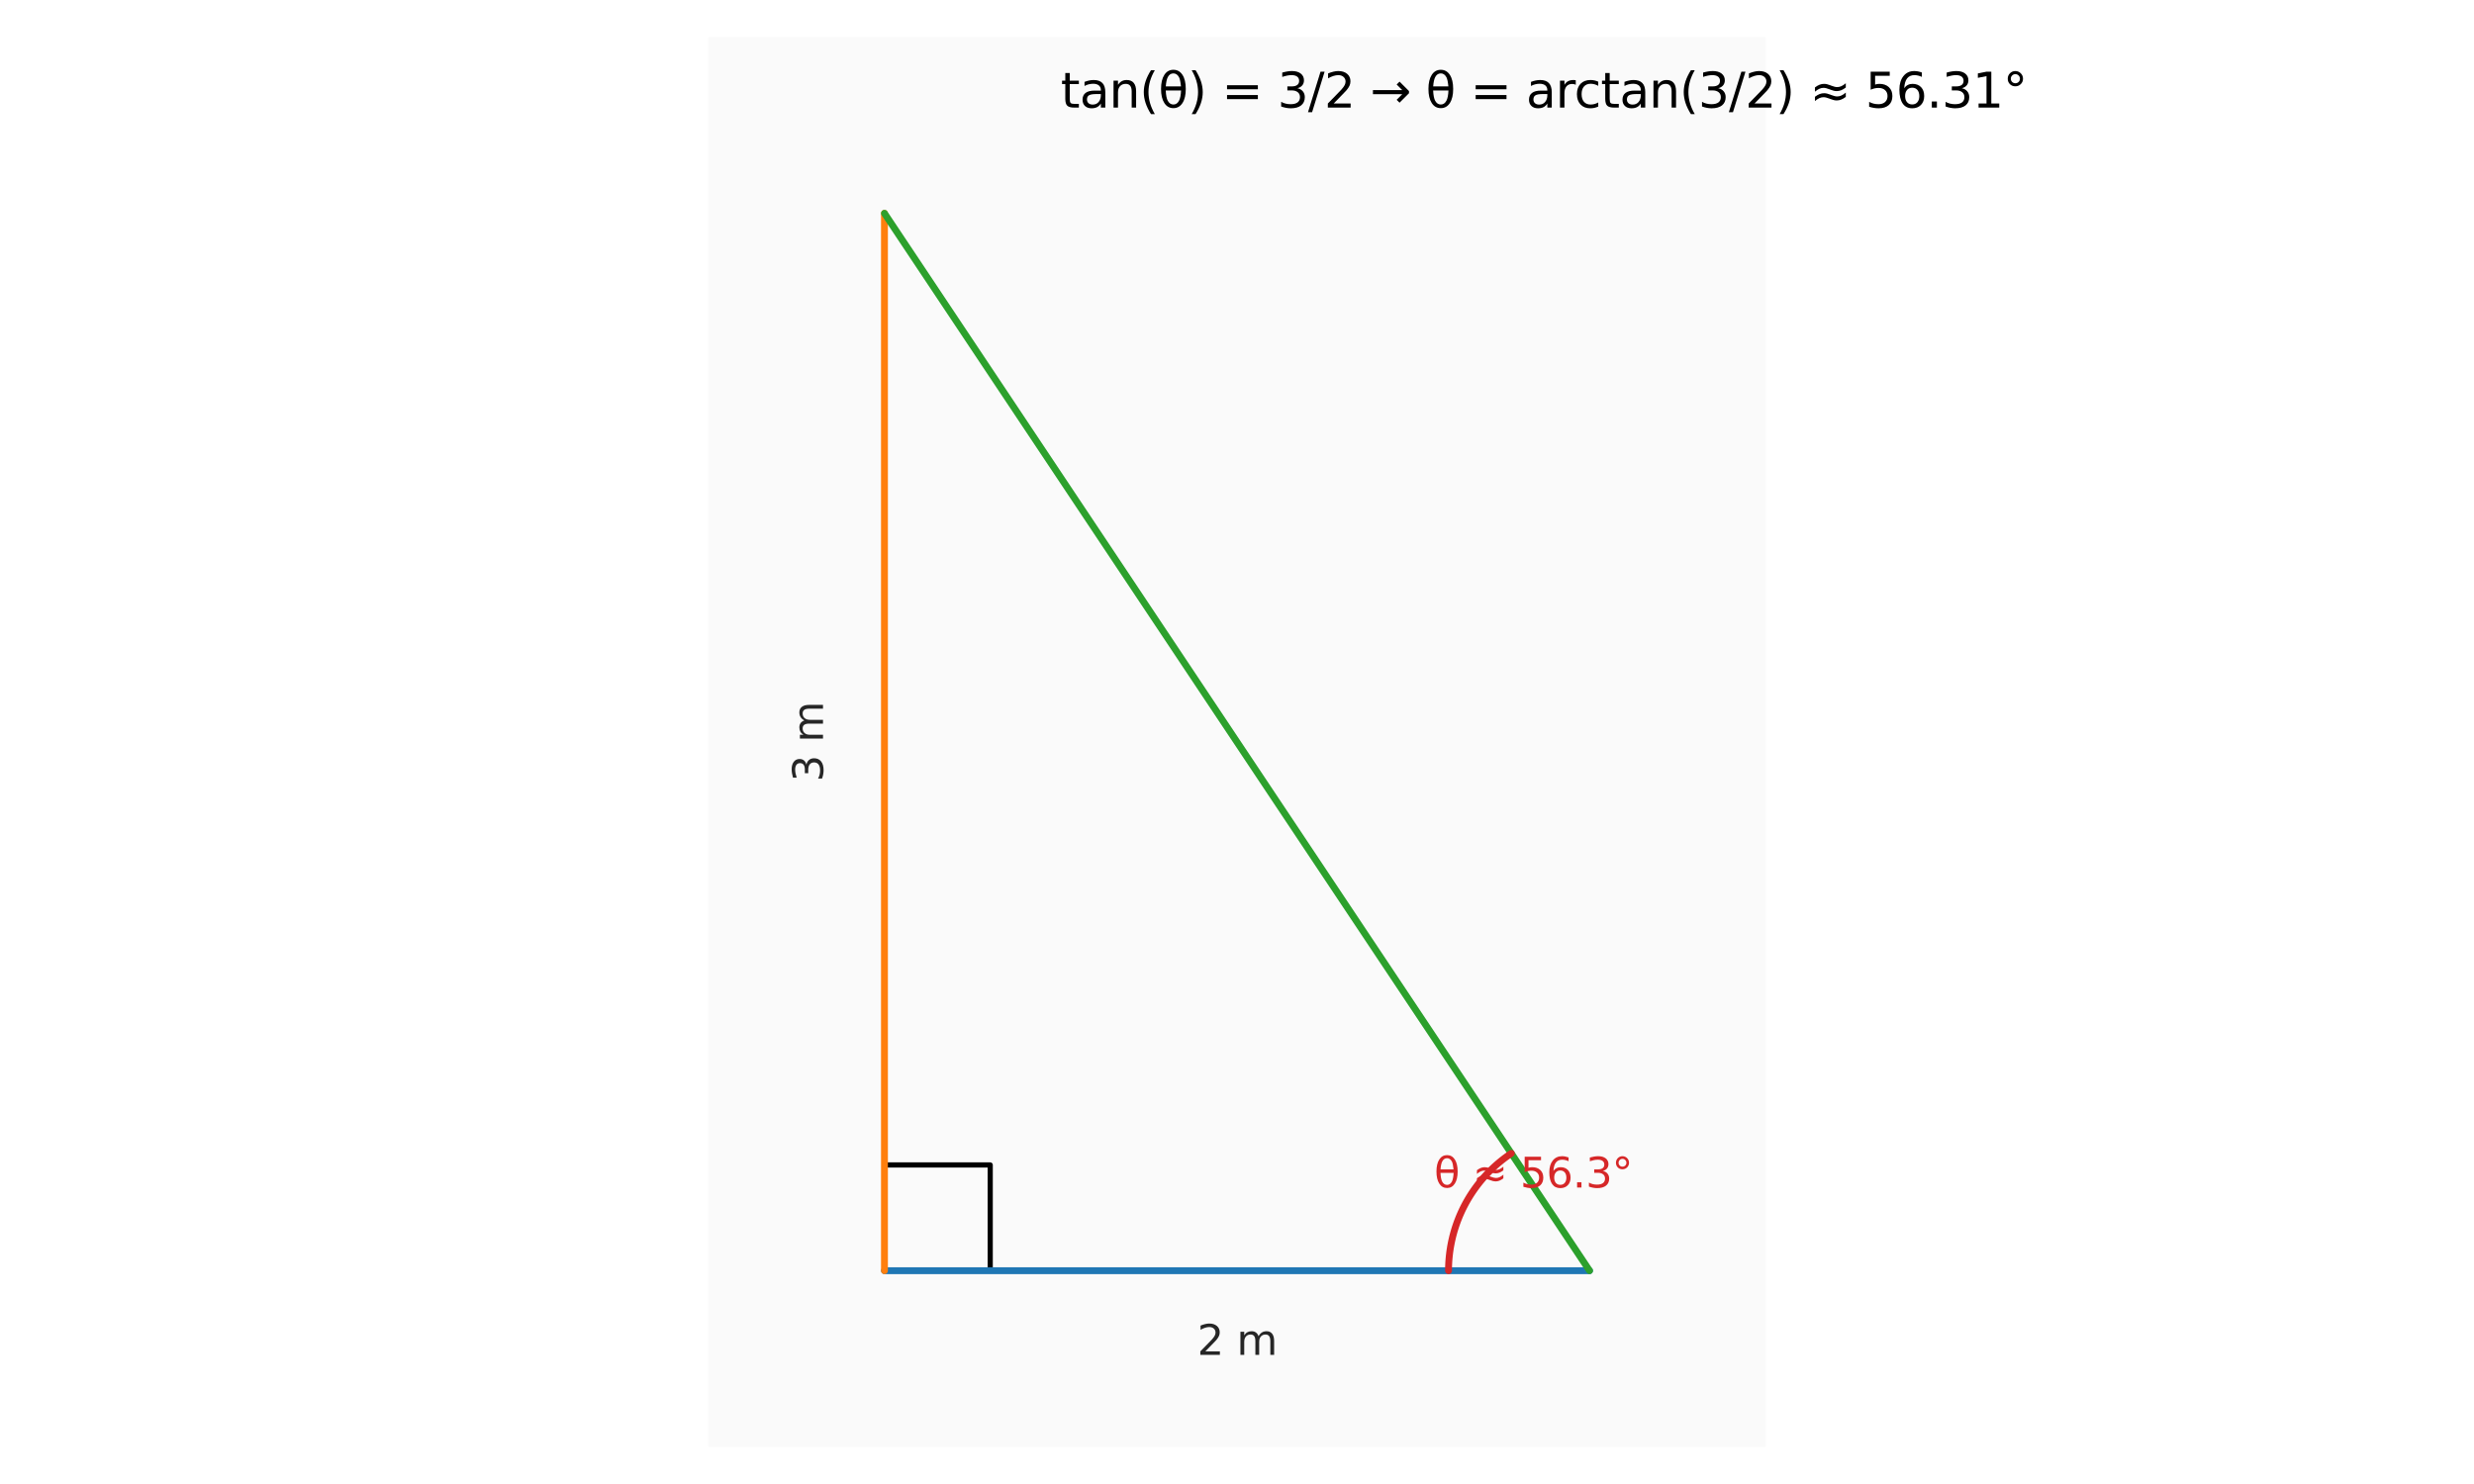 <?xml version="1.0" encoding="utf-8" standalone="no"?>
<!DOCTYPE svg PUBLIC "-//W3C//DTD SVG 1.1//EN"
  "http://www.w3.org/Graphics/SVG/1.1/DTD/svg11.dtd">
<svg xmlns:xlink="http://www.w3.org/1999/xlink" width="720pt" height="432pt" viewBox="0 0 720 432" xmlns="http://www.w3.org/2000/svg" version="1.1">
 <defs>
  <style type="text/css">*{stroke-linejoin: round; stroke-linecap: butt}</style>
 </defs>
 <g id="figure_1">
  <g id="patch_1">
   <path d="M 0 432 
L 720 432 
L 720 0 
L 0 0 
z
" style="fill: #ffffff"/>
  </g>
  <g id="axes_1">
   <g id="patch_2">
    <path d="M 206.1 421.2 
L 513.9 421.2 
L 513.9 10.8 
L 206.1 10.8 
z
" style="fill: #fafafa"/>
   </g>
   <g id="matplotlib.axis_1"/>
   <g id="matplotlib.axis_2"/>
   <g id="patch_3">
    <path d="M 257.4 369.9 
L 288.18 369.9 
L 288.18 339.12 
L 257.4 339.12 
L 257.4 369.9 
z
" clip-path="url(#p8a1885f331)" style="fill: none; stroke: #000000; stroke-width: 1.5; stroke-linejoin: miter"/>
   </g>
   <g id="line2d_1">
    <path d="M 257.4 369.9 
L 462.6 369.9 
" clip-path="url(#p8a1885f331)" style="fill: none; stroke: #1f77b4; stroke-width: 2; stroke-linecap: round"/>
   </g>
   <g id="line2d_2">
    <path d="M 257.4 369.9 
L 257.4 62.1 
" clip-path="url(#p8a1885f331)" style="fill: none; stroke: #ff7f0e; stroke-width: 2; stroke-linecap: round"/>
   </g>
   <g id="line2d_3">
    <path d="M 462.6 369.9 
L 257.4 62.1 
" clip-path="url(#p8a1885f331)" style="fill: none; stroke: #2ca02c; stroke-width: 2; stroke-linecap: round"/>
   </g>
   <g id="line2d_4">
    <path d="M 439.835 335.753 
L 439.497 335.98 
L 439.162 336.211 
L 438.828 336.446 
L 438.497 336.683 
L 438.169 336.924 
L 437.843 337.168 
L 437.519 337.416 
L 437.198 337.666 
L 436.879 337.92 
L 436.563 338.177 
L 436.249 338.437 
L 435.938 338.7 
L 435.63 338.966 
L 435.324 339.236 
L 435.021 339.508 
L 434.721 339.783 
L 434.423 340.061 
L 434.128 340.343 
L 433.836 340.627 
L 433.547 340.914 
L 433.261 341.204 
L 432.977 341.496 
L 432.697 341.792 
L 432.419 342.09 
L 432.145 342.391 
L 431.873 342.695 
L 431.604 343.001 
L 431.339 343.31 
L 431.077 343.622 
L 430.817 343.936 
L 430.561 344.253 
L 430.308 344.572 
L 430.058 344.894 
L 429.812 345.218 
L 429.568 345.545 
L 429.328 345.874 
L 429.091 346.205 
L 428.858 346.539 
L 428.627 346.875 
L 428.4 347.214 
L 428.177 347.554 
L 427.957 347.897 
L 427.74 348.242 
L 427.527 348.589 
L 427.317 348.938 
L 427.111 349.29 
L 426.908 349.643 
L 426.708 349.998 
L 426.513 350.356 
L 426.32 350.715 
L 426.132 351.076 
L 425.947 351.439 
L 425.765 351.804 
L 425.587 352.17 
L 425.413 352.538 
L 425.243 352.908 
L 425.076 353.28 
L 424.913 353.653 
L 424.753 354.028 
L 424.598 354.405 
L 424.446 354.783 
L 424.297 355.162 
L 424.153 355.543 
L 424.012 355.926 
L 423.876 356.309 
L 423.743 356.695 
L 423.613 357.081 
L 423.488 357.469 
L 423.367 357.857 
L 423.249 358.248 
L 423.135 358.639 
L 423.025 359.031 
L 422.919 359.424 
L 422.817 359.819 
L 422.719 360.214 
L 422.625 360.611 
L 422.535 361.008 
L 422.449 361.406 
L 422.366 361.805 
L 422.288 362.205 
L 422.213 362.606 
L 422.143 363.007 
L 422.077 363.409 
L 422.014 363.811 
L 421.956 364.215 
L 421.901 364.618 
L 421.851 365.023 
L 421.804 365.427 
L 421.762 365.833 
L 421.724 366.238 
L 421.689 366.644 
L 421.659 367.05 
L 421.633 367.457 
L 421.611 367.864 
L 421.592 368.271 
L 421.578 368.678 
L 421.568 369.085 
L 421.562 369.493 
L 421.56 369.9 
" clip-path="url(#p8a1885f331)" style="fill: none; stroke: #d62728; stroke-width: 2; stroke-linecap: round"/>
   </g>
   <g id="text_1">
    <!-- θ ≈ 56.3° -->
    <g style="fill: #d62728" transform="translate(417.37 345.694) scale(0.12 -0.12)">
     <defs>
      <path id="DejaVuSans-3b8" d="M 2953 2219 
L 963 2219 
Q 1009 1284 1225 888 
Q 1494 400 1959 400 
Q 2428 400 2688 891 
Q 2916 1322 2953 2219 
z
M 2944 2750 
Q 2856 3638 2688 3950 
Q 2419 4444 1959 4444 
Q 1481 4444 1228 3956 
Q 1028 3563 969 2750 
L 2944 2750 
z
M 1959 4913 
Q 2709 4913 3138 4250 
Q 3566 3591 3566 2422 
Q 3566 1256 3138 594 
Q 2709 -72 1959 -72 
Q 1206 -72 781 594 
Q 353 1256 353 2422 
Q 353 3591 781 4250 
Q 1206 4913 1959 4913 
z
" transform="scale(0.016)"/>
      <path id="DejaVuSans-20" transform="scale(0.016)"/>
      <path id="DejaVuSans-2248" d="M 4684 1947 
L 4684 1388 
Q 4356 1144 4076 1036 
Q 3797 928 3494 928 
Q 3150 928 2694 1113 
Q 2663 1125 2641 1134 
Q 2622 1141 2575 1159 
Q 2091 1350 1797 1350 
Q 1522 1350 1253 1231 
Q 984 1113 678 850 
L 678 1409 
Q 1006 1653 1286 1761 
Q 1566 1869 1869 1869 
Q 2213 1869 2672 1684 
Q 2706 1669 2722 1663 
Q 2741 1656 2788 1638 
Q 3272 1447 3566 1447 
Q 3834 1447 4098 1564 
Q 4363 1681 4684 1947 
z
M 4684 3163 
L 4684 2606 
Q 4356 2359 4076 2251 
Q 3797 2144 3494 2144 
Q 3150 2144 2694 2328 
Q 2663 2341 2641 2350 
Q 2622 2356 2575 2375 
Q 2091 2566 1797 2566 
Q 1522 2566 1253 2447 
Q 984 2328 678 2069 
L 678 2625 
Q 1006 2869 1286 2976 
Q 1566 3084 1869 3084 
Q 2213 3084 2672 2900 
Q 2703 2888 2719 2881 
Q 2741 2872 2788 2853 
Q 3272 2663 3566 2663 
Q 3834 2663 4098 2780 
Q 4363 2897 4684 3163 
z
" transform="scale(0.016)"/>
      <path id="DejaVuSans-35" d="M 691 4666 
L 3169 4666 
L 3169 4134 
L 1269 4134 
L 1269 2991 
Q 1406 3038 1543 3061 
Q 1681 3084 1819 3084 
Q 2600 3084 3056 2656 
Q 3513 2228 3513 1497 
Q 3513 744 3044 326 
Q 2575 -91 1722 -91 
Q 1428 -91 1123 -41 
Q 819 9 494 109 
L 494 744 
Q 775 591 1075 516 
Q 1375 441 1709 441 
Q 2250 441 2565 725 
Q 2881 1009 2881 1497 
Q 2881 1984 2565 2268 
Q 2250 2553 1709 2553 
Q 1456 2553 1204 2497 
Q 953 2441 691 2322 
L 691 4666 
z
" transform="scale(0.016)"/>
      <path id="DejaVuSans-36" d="M 2113 2584 
Q 1688 2584 1439 2293 
Q 1191 2003 1191 1497 
Q 1191 994 1439 701 
Q 1688 409 2113 409 
Q 2538 409 2786 701 
Q 3034 994 3034 1497 
Q 3034 2003 2786 2293 
Q 2538 2584 2113 2584 
z
M 3366 4563 
L 3366 3988 
Q 3128 4100 2886 4159 
Q 2644 4219 2406 4219 
Q 1781 4219 1451 3797 
Q 1122 3375 1075 2522 
Q 1259 2794 1537 2939 
Q 1816 3084 2150 3084 
Q 2853 3084 3261 2657 
Q 3669 2231 3669 1497 
Q 3669 778 3244 343 
Q 2819 -91 2113 -91 
Q 1303 -91 875 529 
Q 447 1150 447 2328 
Q 447 3434 972 4092 
Q 1497 4750 2381 4750 
Q 2619 4750 2861 4703 
Q 3103 4656 3366 4563 
z
" transform="scale(0.016)"/>
      <path id="DejaVuSans-2e" d="M 684 794 
L 1344 794 
L 1344 0 
L 684 0 
L 684 794 
z
" transform="scale(0.016)"/>
      <path id="DejaVuSans-33" d="M 2597 2516 
Q 3050 2419 3304 2112 
Q 3559 1806 3559 1356 
Q 3559 666 3084 287 
Q 2609 -91 1734 -91 
Q 1441 -91 1130 -33 
Q 819 25 488 141 
L 488 750 
Q 750 597 1062 519 
Q 1375 441 1716 441 
Q 2309 441 2620 675 
Q 2931 909 2931 1356 
Q 2931 1769 2642 2001 
Q 2353 2234 1838 2234 
L 1294 2234 
L 1294 2753 
L 1863 2753 
Q 2328 2753 2575 2939 
Q 2822 3125 2822 3475 
Q 2822 3834 2567 4026 
Q 2313 4219 1838 4219 
Q 1578 4219 1281 4162 
Q 984 4106 628 3988 
L 628 4550 
Q 988 4650 1302 4700 
Q 1616 4750 1894 4750 
Q 2613 4750 3031 4423 
Q 3450 4097 3450 3541 
Q 3450 3153 3228 2886 
Q 3006 2619 2597 2516 
z
" transform="scale(0.016)"/>
      <path id="DejaVuSans-b0" d="M 1600 4347 
Q 1350 4347 1178 4173 
Q 1006 4000 1006 3750 
Q 1006 3503 1178 3333 
Q 1350 3163 1600 3163 
Q 1850 3163 2022 3333 
Q 2194 3503 2194 3750 
Q 2194 3997 2020 4172 
Q 1847 4347 1600 4347 
z
M 1600 4750 
Q 1800 4750 1984 4673 
Q 2169 4597 2303 4453 
Q 2447 4313 2519 4134 
Q 2591 3956 2591 3750 
Q 2591 3338 2302 3052 
Q 2013 2766 1594 2766 
Q 1172 2766 890 3047 
Q 609 3328 609 3750 
Q 609 4169 896 4459 
Q 1184 4750 1600 4750 
z
" transform="scale(0.016)"/>
     </defs>
     <use xlink:href="#DejaVuSans-3b8"/>
     <use xlink:href="#DejaVuSans-20" transform="translate(61.182 0)"/>
     <use xlink:href="#DejaVuSans-2248" transform="translate(92.969 0)"/>
     <use xlink:href="#DejaVuSans-20" transform="translate(176.758 0)"/>
     <use xlink:href="#DejaVuSans-35" transform="translate(208.545 0)"/>
     <use xlink:href="#DejaVuSans-36" transform="translate(272.168 0)"/>
     <use xlink:href="#DejaVuSans-2e" transform="translate(335.791 0)"/>
     <use xlink:href="#DejaVuSans-33" transform="translate(367.578 0)"/>
     <use xlink:href="#DejaVuSans-b0" transform="translate(431.201 0)"/>
    </g>
   </g>
   <g id="text_2">
    <!-- 2 m -->
    <g style="fill: #262626" transform="translate(348.431 394.408) scale(0.12 -0.12)">
     <defs>
      <path id="DejaVuSans-32" d="M 1228 531 
L 3431 531 
L 3431 0 
L 469 0 
L 469 531 
Q 828 903 1448 1529 
Q 2069 2156 2228 2338 
Q 2531 2678 2651 2914 
Q 2772 3150 2772 3378 
Q 2772 3750 2511 3984 
Q 2250 4219 1831 4219 
Q 1534 4219 1204 4116 
Q 875 4013 500 3803 
L 500 4441 
Q 881 4594 1212 4672 
Q 1544 4750 1819 4750 
Q 2544 4750 2975 4387 
Q 3406 4025 3406 3419 
Q 3406 3131 3298 2873 
Q 3191 2616 2906 2266 
Q 2828 2175 2409 1742 
Q 1991 1309 1228 531 
z
" transform="scale(0.016)"/>
      <path id="DejaVuSans-6d" d="M 3328 2828 
Q 3544 3216 3844 3400 
Q 4144 3584 4550 3584 
Q 5097 3584 5394 3201 
Q 5691 2819 5691 2113 
L 5691 0 
L 5113 0 
L 5113 2094 
Q 5113 2597 4934 2840 
Q 4756 3084 4391 3084 
Q 3944 3084 3684 2787 
Q 3425 2491 3425 1978 
L 3425 0 
L 2847 0 
L 2847 2094 
Q 2847 2600 2669 2842 
Q 2491 3084 2119 3084 
Q 1678 3084 1418 2786 
Q 1159 2488 1159 1978 
L 1159 0 
L 581 0 
L 581 3500 
L 1159 3500 
L 1159 2956 
Q 1356 3278 1631 3431 
Q 1906 3584 2284 3584 
Q 2666 3584 2933 3390 
Q 3200 3197 3328 2828 
z
" transform="scale(0.016)"/>
     </defs>
     <use xlink:href="#DejaVuSans-32"/>
     <use xlink:href="#DejaVuSans-20" transform="translate(63.623 0)"/>
     <use xlink:href="#DejaVuSans-6d" transform="translate(95.41 0)"/>
    </g>
   </g>
   <g id="text_3">
    <!-- 3 m -->
    <g style="fill: #262626" transform="translate(239.514 227.569) rotate(-90) scale(0.12 -0.12)">
     <use xlink:href="#DejaVuSans-33"/>
     <use xlink:href="#DejaVuSans-20" transform="translate(63.623 0)"/>
     <use xlink:href="#DejaVuSans-6d" transform="translate(95.41 0)"/>
    </g>
   </g>
   <g id="text_4">
    <!-- tan(θ) = 3/2 → θ = arctan(3/2) ≈ 56.31° -->
    <g transform="translate(308.7 31.32) scale(0.14 -0.14)">
     <defs>
      <path id="DejaVuSans-74" d="M 1172 4494 
L 1172 3500 
L 2356 3500 
L 2356 3053 
L 1172 3053 
L 1172 1153 
Q 1172 725 1289 603 
Q 1406 481 1766 481 
L 2356 481 
L 2356 0 
L 1766 0 
Q 1100 0 847 248 
Q 594 497 594 1153 
L 594 3053 
L 172 3053 
L 172 3500 
L 594 3500 
L 594 4494 
L 1172 4494 
z
" transform="scale(0.016)"/>
      <path id="DejaVuSans-61" d="M 2194 1759 
Q 1497 1759 1228 1600 
Q 959 1441 959 1056 
Q 959 750 1161 570 
Q 1363 391 1709 391 
Q 2188 391 2477 730 
Q 2766 1069 2766 1631 
L 2766 1759 
L 2194 1759 
z
M 3341 1997 
L 3341 0 
L 2766 0 
L 2766 531 
Q 2569 213 2275 61 
Q 1981 -91 1556 -91 
Q 1019 -91 701 211 
Q 384 513 384 1019 
Q 384 1609 779 1909 
Q 1175 2209 1959 2209 
L 2766 2209 
L 2766 2266 
Q 2766 2663 2505 2880 
Q 2244 3097 1772 3097 
Q 1472 3097 1187 3025 
Q 903 2953 641 2809 
L 641 3341 
Q 956 3463 1253 3523 
Q 1550 3584 1831 3584 
Q 2591 3584 2966 3190 
Q 3341 2797 3341 1997 
z
" transform="scale(0.016)"/>
      <path id="DejaVuSans-6e" d="M 3513 2113 
L 3513 0 
L 2938 0 
L 2938 2094 
Q 2938 2591 2744 2837 
Q 2550 3084 2163 3084 
Q 1697 3084 1428 2787 
Q 1159 2491 1159 1978 
L 1159 0 
L 581 0 
L 581 3500 
L 1159 3500 
L 1159 2956 
Q 1366 3272 1645 3428 
Q 1925 3584 2291 3584 
Q 2894 3584 3203 3211 
Q 3513 2838 3513 2113 
z
" transform="scale(0.016)"/>
      <path id="DejaVuSans-28" d="M 1984 4856 
Q 1566 4138 1362 3434 
Q 1159 2731 1159 2009 
Q 1159 1288 1364 580 
Q 1569 -128 1984 -844 
L 1484 -844 
Q 1016 -109 783 600 
Q 550 1309 550 2009 
Q 550 2706 781 3412 
Q 1013 4119 1484 4856 
L 1984 4856 
z
" transform="scale(0.016)"/>
      <path id="DejaVuSans-29" d="M 513 4856 
L 1013 4856 
Q 1481 4119 1714 3412 
Q 1947 2706 1947 2009 
Q 1947 1309 1714 600 
Q 1481 -109 1013 -844 
L 513 -844 
Q 928 -128 1133 580 
Q 1338 1288 1338 2009 
Q 1338 2731 1133 3434 
Q 928 4138 513 4856 
z
" transform="scale(0.016)"/>
      <path id="DejaVuSans-3d" d="M 678 2906 
L 4684 2906 
L 4684 2381 
L 678 2381 
L 678 2906 
z
M 678 1631 
L 4684 1631 
L 4684 1100 
L 678 1100 
L 678 1631 
z
" transform="scale(0.016)"/>
      <path id="DejaVuSans-2f" d="M 1625 4666 
L 2156 4666 
L 531 -594 
L 0 -594 
L 1625 4666 
z
" transform="scale(0.016)"/>
      <path id="DejaVuSans-2192" d="M 5050 2147 
L 5050 1866 
L 3822 638 
L 3447 1013 
L 4175 1741 
L 366 1741 
L 366 2272 
L 4175 2272 
L 3447 3000 
L 3822 3375 
L 5050 2147 
z
" transform="scale(0.016)"/>
      <path id="DejaVuSans-72" d="M 2631 2963 
Q 2534 3019 2420 3045 
Q 2306 3072 2169 3072 
Q 1681 3072 1420 2755 
Q 1159 2438 1159 1844 
L 1159 0 
L 581 0 
L 581 3500 
L 1159 3500 
L 1159 2956 
Q 1341 3275 1631 3429 
Q 1922 3584 2338 3584 
Q 2397 3584 2469 3576 
Q 2541 3569 2628 3553 
L 2631 2963 
z
" transform="scale(0.016)"/>
      <path id="DejaVuSans-63" d="M 3122 3366 
L 3122 2828 
Q 2878 2963 2633 3030 
Q 2388 3097 2138 3097 
Q 1578 3097 1268 2742 
Q 959 2388 959 1747 
Q 959 1106 1268 751 
Q 1578 397 2138 397 
Q 2388 397 2633 464 
Q 2878 531 3122 666 
L 3122 134 
Q 2881 22 2623 -34 
Q 2366 -91 2075 -91 
Q 1284 -91 818 406 
Q 353 903 353 1747 
Q 353 2603 823 3093 
Q 1294 3584 2113 3584 
Q 2378 3584 2631 3529 
Q 2884 3475 3122 3366 
z
" transform="scale(0.016)"/>
      <path id="DejaVuSans-31" d="M 794 531 
L 1825 531 
L 1825 4091 
L 703 3866 
L 703 4441 
L 1819 4666 
L 2450 4666 
L 2450 531 
L 3481 531 
L 3481 0 
L 794 0 
L 794 531 
z
" transform="scale(0.016)"/>
     </defs>
     <use xlink:href="#DejaVuSans-74"/>
     <use xlink:href="#DejaVuSans-61" transform="translate(39.209 0)"/>
     <use xlink:href="#DejaVuSans-6e" transform="translate(100.488 0)"/>
     <use xlink:href="#DejaVuSans-28" transform="translate(163.867 0)"/>
     <use xlink:href="#DejaVuSans-3b8" transform="translate(202.881 0)"/>
     <use xlink:href="#DejaVuSans-29" transform="translate(264.062 0)"/>
     <use xlink:href="#DejaVuSans-20" transform="translate(303.076 0)"/>
     <use xlink:href="#DejaVuSans-3d" transform="translate(334.863 0)"/>
     <use xlink:href="#DejaVuSans-20" transform="translate(418.652 0)"/>
     <use xlink:href="#DejaVuSans-33" transform="translate(450.439 0)"/>
     <use xlink:href="#DejaVuSans-2f" transform="translate(514.062 0)"/>
     <use xlink:href="#DejaVuSans-32" transform="translate(547.754 0)"/>
     <use xlink:href="#DejaVuSans-20" transform="translate(611.377 0)"/>
     <use xlink:href="#DejaVuSans-2192" transform="translate(643.164 0)"/>
     <use xlink:href="#DejaVuSans-20" transform="translate(726.953 0)"/>
     <use xlink:href="#DejaVuSans-3b8" transform="translate(758.74 0)"/>
     <use xlink:href="#DejaVuSans-20" transform="translate(819.922 0)"/>
     <use xlink:href="#DejaVuSans-3d" transform="translate(851.709 0)"/>
     <use xlink:href="#DejaVuSans-20" transform="translate(935.498 0)"/>
     <use xlink:href="#DejaVuSans-61" transform="translate(967.285 0)"/>
     <use xlink:href="#DejaVuSans-72" transform="translate(1028.564 0)"/>
     <use xlink:href="#DejaVuSans-63" transform="translate(1067.428 0)"/>
     <use xlink:href="#DejaVuSans-74" transform="translate(1122.408 0)"/>
     <use xlink:href="#DejaVuSans-61" transform="translate(1161.617 0)"/>
     <use xlink:href="#DejaVuSans-6e" transform="translate(1222.896 0)"/>
     <use xlink:href="#DejaVuSans-28" transform="translate(1286.275 0)"/>
     <use xlink:href="#DejaVuSans-33" transform="translate(1325.289 0)"/>
     <use xlink:href="#DejaVuSans-2f" transform="translate(1388.912 0)"/>
     <use xlink:href="#DejaVuSans-32" transform="translate(1422.604 0)"/>
     <use xlink:href="#DejaVuSans-29" transform="translate(1486.227 0)"/>
     <use xlink:href="#DejaVuSans-20" transform="translate(1525.24 0)"/>
     <use xlink:href="#DejaVuSans-2248" transform="translate(1557.027 0)"/>
     <use xlink:href="#DejaVuSans-20" transform="translate(1640.816 0)"/>
     <use xlink:href="#DejaVuSans-35" transform="translate(1672.604 0)"/>
     <use xlink:href="#DejaVuSans-36" transform="translate(1736.227 0)"/>
     <use xlink:href="#DejaVuSans-2e" transform="translate(1799.85 0)"/>
     <use xlink:href="#DejaVuSans-33" transform="translate(1831.637 0)"/>
     <use xlink:href="#DejaVuSans-31" transform="translate(1895.26 0)"/>
     <use xlink:href="#DejaVuSans-b0" transform="translate(1958.883 0)"/>
    </g>
   </g>
  </g>
 </g>
 <defs>
  <clipPath id="p8a1885f331">
   <rect x="206.1" y="10.8" width="307.8" height="410.4"/>
  </clipPath>
 </defs>
</svg>
